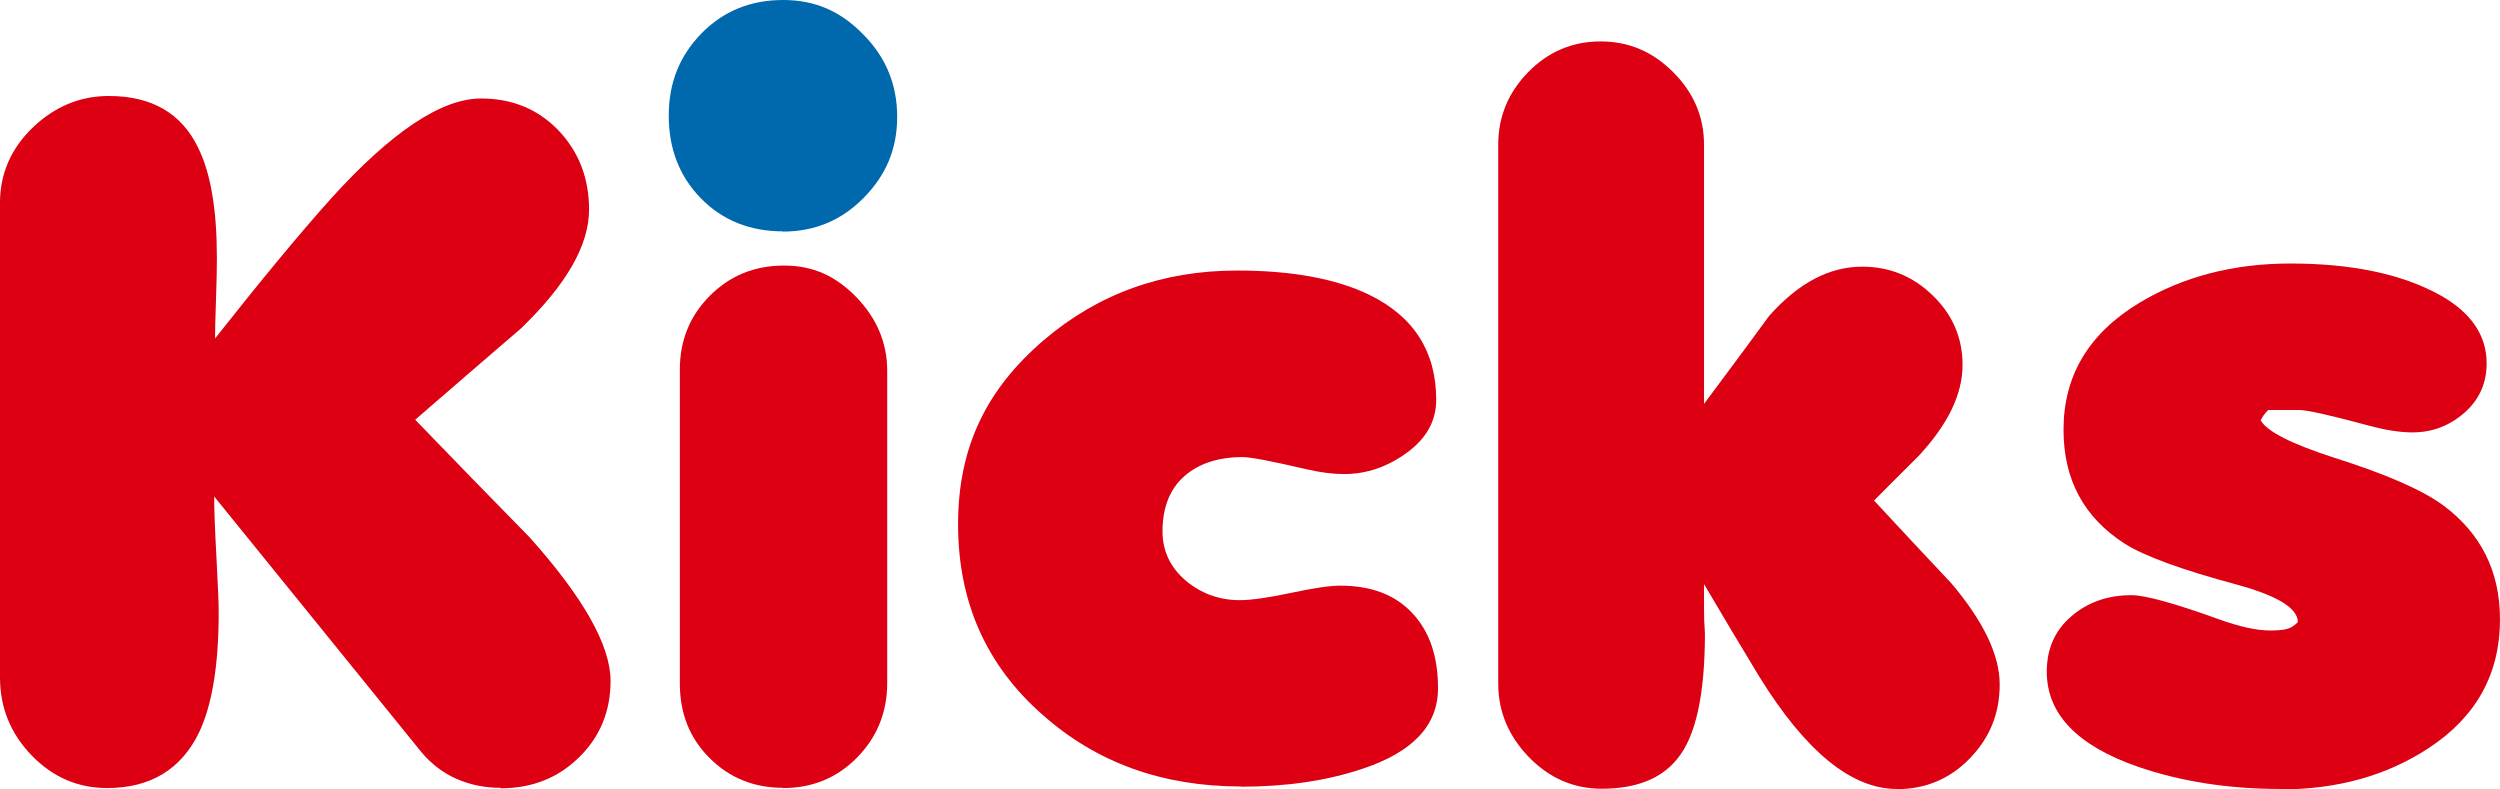 <?xml version="1.0" encoding="UTF-8"?><svg id="_レイヤー_2" xmlns="http://www.w3.org/2000/svg" width="110.43" height="34.87" viewBox="0 0 110.43 34.87"><defs><style>.cls-1{fill:#0068ad;}.cls-2{fill:#dc0012;}</style></defs><g id="b"><g><path class="cls-2" d="M22.11,34.8c-.69,0-1.33-.13-1.93-.39s-1.12-.66-1.56-1.18l-9.16-11.3c0,.52,.03,1.41,.1,2.67,.07,1.26,.1,2.09,.1,2.47,0,2.3-.29,4.06-.86,5.27-.79,1.64-2.15,2.47-4.07,2.47-1.29,0-2.4-.48-3.33-1.44-.93-.96-1.4-2.11-1.4-3.45V8.96c0-1.28,.48-2.39,1.44-3.32,.97-.93,2.09-1.4,3.37-1.4,1.89,0,3.21,.76,3.95,2.3,.55,1.12,.82,2.73,.82,4.84,0,.44-.01,1.07-.04,1.89-.03,.82-.04,1.38-.04,1.68,2.03-2.57,3.74-4.64,5.14-6.2,2.66-2.93,4.86-4.4,6.61-4.4,1.37,0,2.51,.47,3.41,1.4,.9,.94,1.36,2.11,1.36,3.51,0,1.57-1,3.31-3,5.24-1.56,1.34-3.12,2.69-4.68,4.04,1.67,1.73,3.35,3.46,5.05,5.19,2.39,2.67,3.58,4.79,3.58,6.35,0,1.34-.47,2.48-1.4,3.38-.93,.91-2.08,1.36-3.45,1.36"/><path class="cls-1" d="M34.59,10.22c-1.47,0-2.68-.49-3.63-1.46s-1.42-2.19-1.42-3.65,.48-2.64,1.44-3.63c.97-.99,2.17-1.48,3.61-1.48s2.56,.51,3.55,1.53c1,1.01,1.49,2.22,1.49,3.63s-.48,2.56-1.47,3.57c-.98,1-2.17,1.5-3.58,1.5"/><path class="cls-2" d="M34.59,34.8c-1.29,0-2.37-.44-3.25-1.32-.88-.88-1.31-1.97-1.31-3.29v-13.86c0-1.29,.44-2.38,1.33-3.27s1.98-1.33,3.27-1.33,2.3,.47,3.2,1.4c.9,.93,1.36,2.02,1.36,3.25v13.78c0,1.29-.44,2.39-1.32,3.29s-1.97,1.36-3.28,1.36"/><path class="cls-2" d="M54.81,34.74c-3.46,0-6.37-1.05-8.75-3.16-2.5-2.19-3.74-5-3.74-8.42s1.26-5.97,3.78-8.13c2.41-2.06,5.26-3.08,8.55-3.08,2.41,0,4.36,.36,5.83,1.07,1.97,.96,2.96,2.51,2.96,4.64,0,.93-.43,1.71-1.3,2.34-.86,.63-1.79,.94-2.77,.94-.49,0-1.04-.07-1.65-.21-1.54-.36-2.48-.54-2.83-.54-1.07,0-1.93,.28-2.57,.84s-.97,1.38-.97,2.44c0,.87,.35,1.6,1.03,2.18,.68,.57,1.48,.86,2.38,.86,.52,0,1.28-.11,2.26-.32,.99-.21,1.71-.32,2.18-.32,1.37,0,2.43,.4,3.19,1.22,.76,.81,1.13,1.91,1.13,3.31,0,1.65-1.12,2.83-3.37,3.57-1.56,.52-3.34,.78-5.34,.78"/><path class="cls-2" d="M83.78,34.85c-2,0-4.03-1.66-6.08-4.98-.82-1.35-1.63-2.71-2.43-4.07v1.07c0,.36,.01,.73,.04,1.11,0,2.72-.41,4.57-1.23,5.55-.71,.88-1.83,1.31-3.33,1.31-1.23,0-2.3-.46-3.21-1.39-.9-.93-1.36-2.01-1.36-3.25V6.39c0-1.23,.44-2.3,1.32-3.2,.88-.9,1.95-1.36,3.2-1.36s2.3,.45,3.21,1.36c.9,.9,1.36,1.97,1.36,3.2v11.45c.96-1.28,1.92-2.58,2.88-3.89,1.29-1.45,2.65-2.17,4.11-2.17,1.2,0,2.24,.42,3.11,1.27,.88,.85,1.32,1.87,1.32,3.07,0,1.29-.64,2.62-1.94,4.02-.9,.9-1.56,1.55-1.97,1.97,1.12,1.21,2.26,2.43,3.41,3.65,1.42,1.68,2.14,3.17,2.14,4.47s-.44,2.36-1.32,3.27-1.96,1.36-3.25,1.36"/><path class="cls-2" d="M100.73,34.85c-2.3,0-4.4-.33-6.29-.98-2.68-.93-4.03-2.33-4.03-4.2,0-1.01,.36-1.83,1.09-2.45,.72-.62,1.61-.93,2.65-.93,.6,0,1.88,.35,3.82,1.05,.94,.34,1.7,.51,2.3,.51,.3,0,.54-.02,.72-.06,.18-.04,.35-.14,.51-.31,0-.61-.89-1.16-2.67-1.65-2.46-.66-4.12-1.27-4.97-1.81-1.81-1.16-2.71-2.83-2.71-5.04,0-2.39,1.12-4.26,3.36-5.61,1.92-1.15,4.14-1.73,6.66-1.73,2.74,0,4.94,.47,6.62,1.4,1.37,.77,2.05,1.78,2.05,3.01,0,.88-.33,1.61-.98,2.18-.66,.58-1.42,.87-2.3,.87-.55,0-1.18-.1-1.89-.29-1.73-.47-2.77-.7-3.12-.7h-1.36c-.16,.16-.27,.32-.33,.46,.28,.49,1.36,1.04,3.25,1.65,2.28,.72,3.88,1.42,4.81,2.1,1.67,1.24,2.51,2.92,2.51,5.04,0,2.42-1.06,4.32-3.16,5.69-1.84,1.21-4.02,1.82-6.54,1.82"/></g></g></svg>